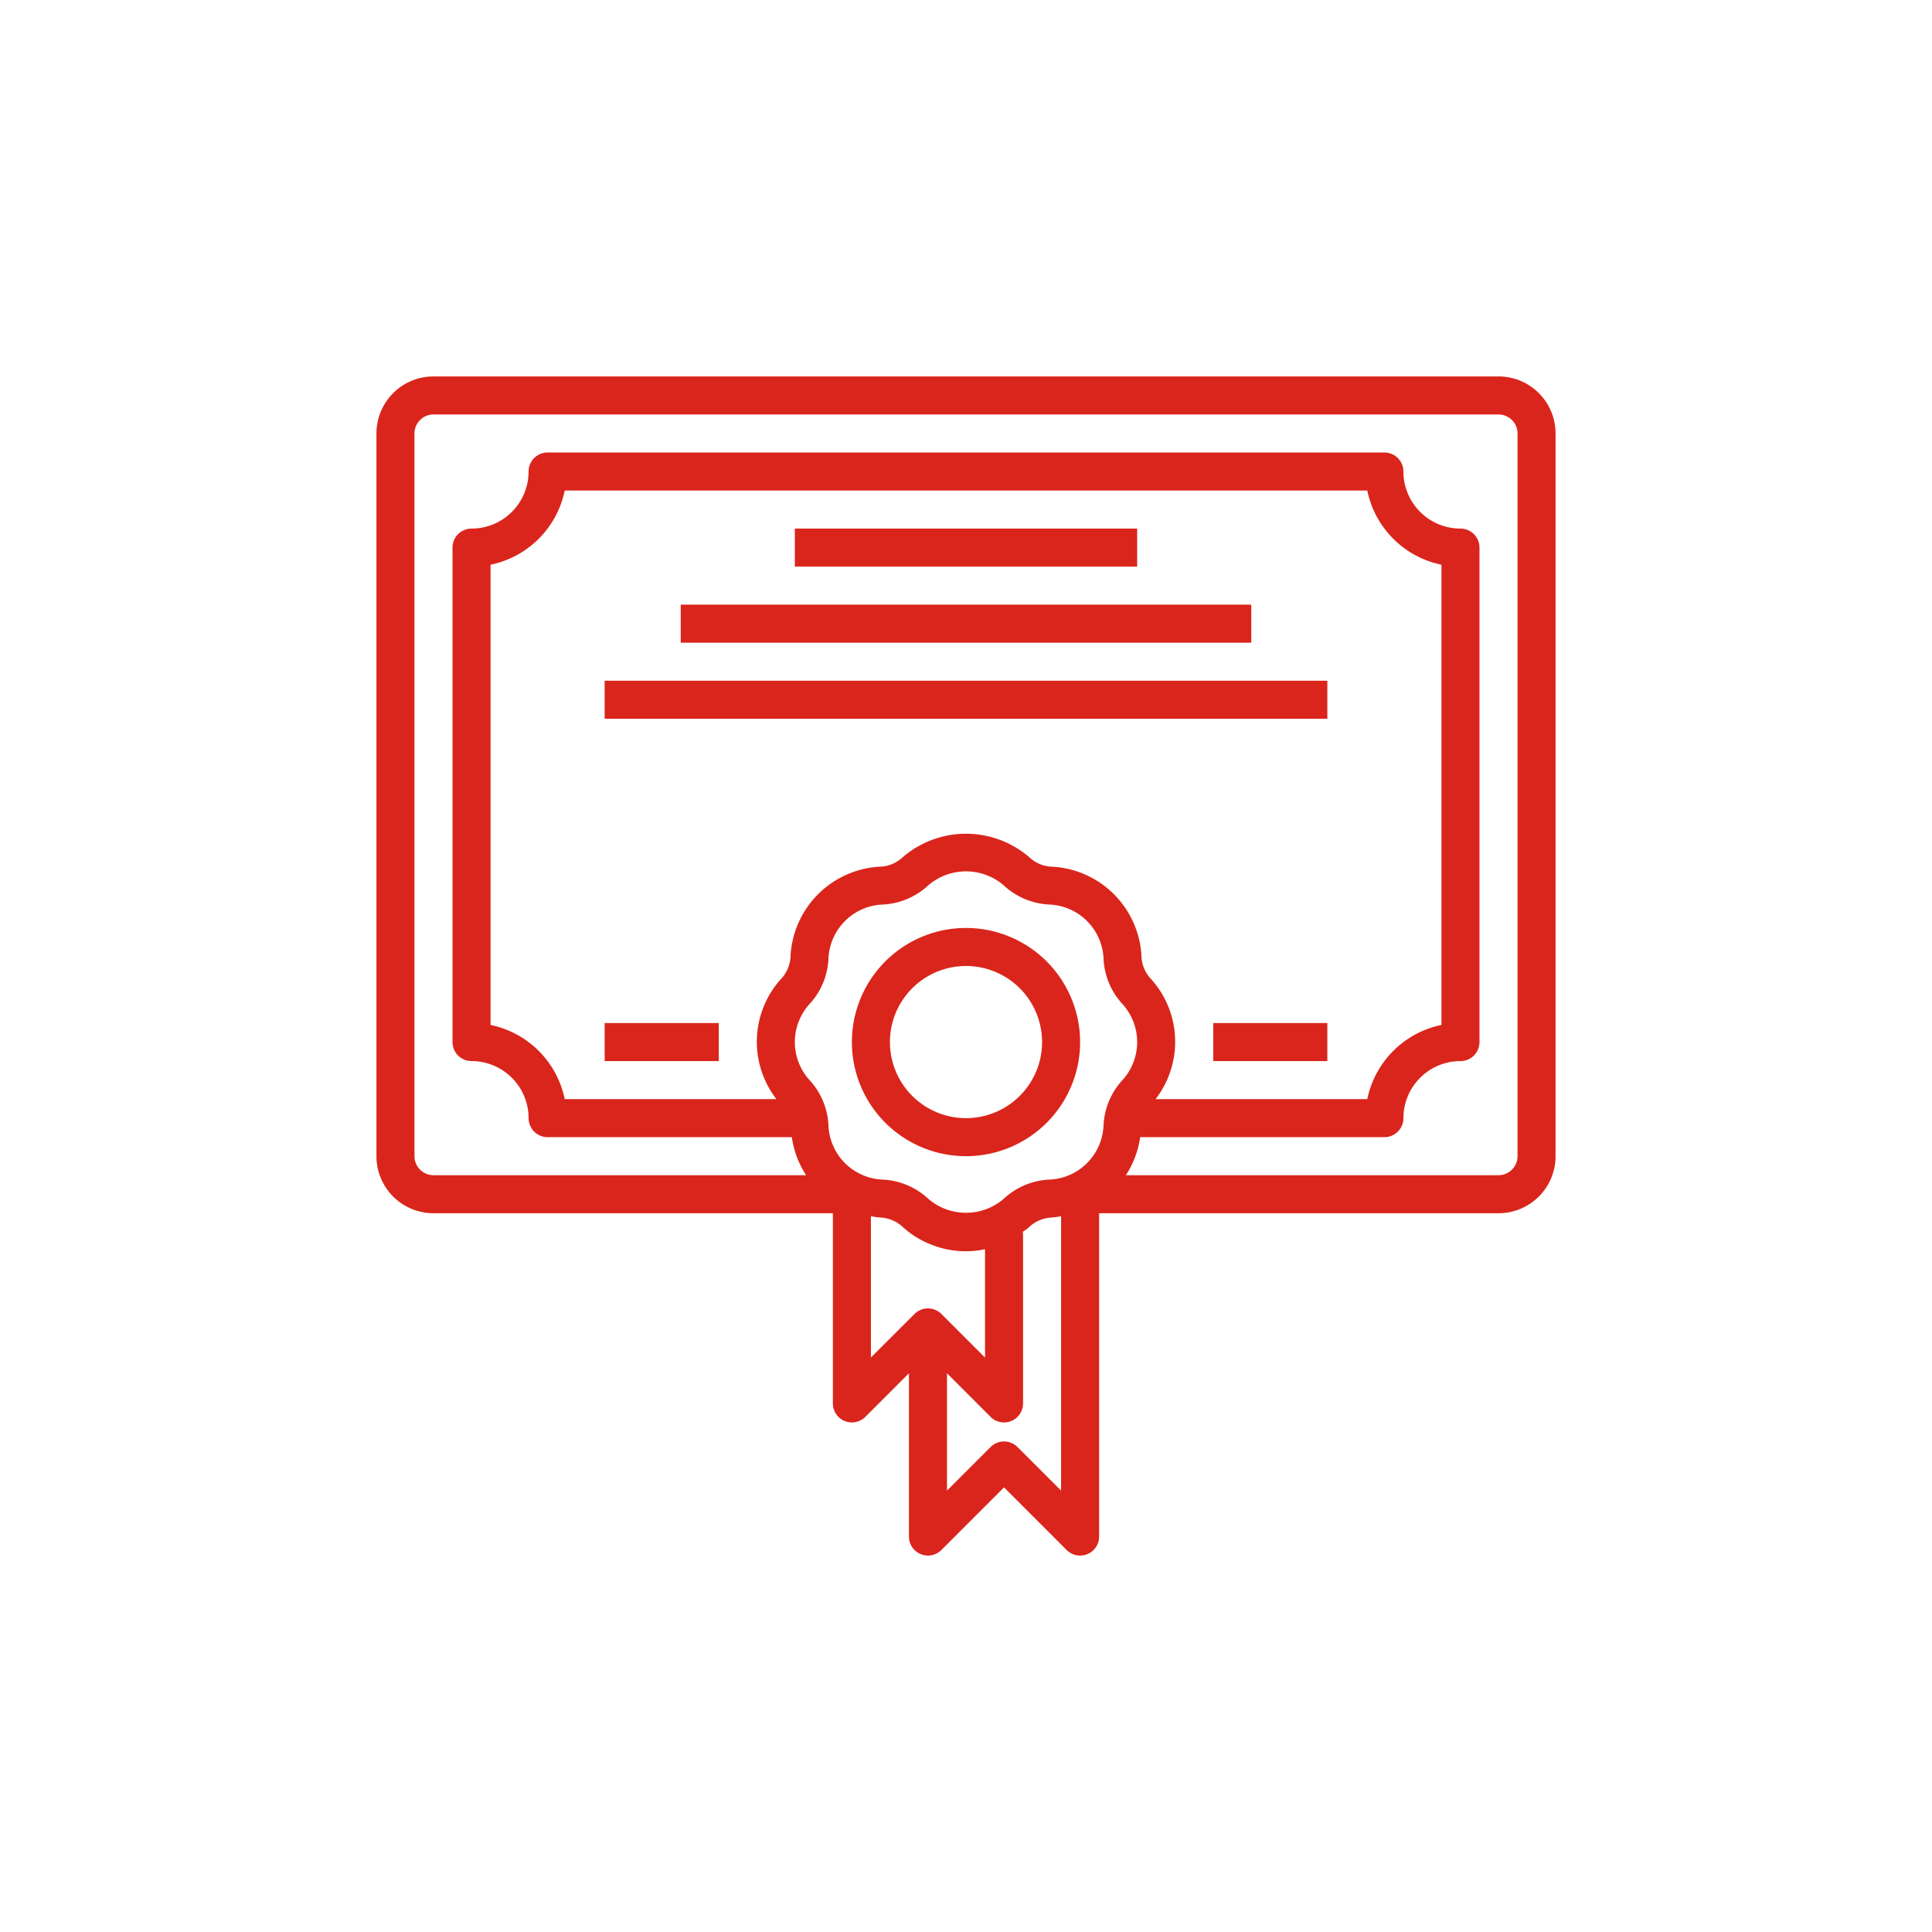 <?xml version="1.0"?>
<svg xmlns="http://www.w3.org/2000/svg" xmlns:xlink="http://www.w3.org/1999/xlink" xmlns:svgjs="http://svgjs.com/svgjs" version="1.1" width="512" height="512" x="0" y="0" viewBox="0 0 64 64" style="enable-background:new 0 0 512 512" xml:space="preserve" class=""><g transform="matrix(0.63,0,0,0.63,11.84,11.84)"><path xmlns="http://www.w3.org/2000/svg" d="m60 1h-56a3 3 0 0 0 -3 3v38a3 3 0 0 0 3 3h21v10a1 1 0 0 0 1.707.707l2.293-2.293v8.586a1 1 0 0 0 1.707.707l3.293-3.293 3.293 3.293a1 1 0 0 0 .707.293.987.987 0 0 0 .383-.076 1 1 0 0 0 .617-.924v-17h21a3 3 0 0 0 3-3v-38a3 3 0 0 0 -3-3zm-29.976 43.248a3.775 3.775 0 0 0 -2.379-1.015 2.972 2.972 0 0 1 -2.878-2.878 3.775 3.775 0 0 0 -1.015-2.379 2.972 2.972 0 0 1 0-3.952 3.775 3.775 0 0 0 1.015-2.38 2.972 2.972 0 0 1 2.878-2.877 3.775 3.775 0 0 0 2.379-1.015 3.045 3.045 0 0 1 3.952 0 3.775 3.775 0 0 0 2.379 1.015 2.972 2.972 0 0 1 2.878 2.877 3.775 3.775 0 0 0 1.015 2.38 2.972 2.972 0 0 1 0 3.952 3.775 3.775 0 0 0 -1.015 2.379 2.972 2.972 0 0 1 -2.878 2.878 3.775 3.775 0 0 0 -2.379 1.015 3.045 3.045 0 0 1 -3.952 0zm11.72-11.548a1.851 1.851 0 0 1 -.513-1.119 4.969 4.969 0 0 0 -4.809-4.808 1.849 1.849 0 0 1 -1.118-.513 5.1 5.1 0 0 0 -6.608 0 1.849 1.849 0 0 1 -1.118.513 4.969 4.969 0 0 0 -4.809 4.808 1.851 1.851 0 0 1 -.513 1.119 4.928 4.928 0 0 0 -.224 6.3h-11.132a5.013 5.013 0 0 0 -3.9-3.9v-24.2a5.013 5.013 0 0 0 3.9-3.9h42.2a5.013 5.013 0 0 0 3.9 3.9v24.2a5.013 5.013 0 0 0 -3.9 3.9h-11.132a4.928 4.928 0 0 0 -.224-6.3zm-14.744 12.458a4.856 4.856 0 0 0 .578.073 1.849 1.849 0 0 1 1.118.513 4.974 4.974 0 0 0 3.304 1.256 4.917 4.917 0 0 0 1-.11v5.7l-2.293-2.293a1 1 0 0 0 -1.414 0l-2.293 2.289zm7.707 12.135a1 1 0 0 0 -1.414 0l-2.293 2.293v-6.172l2.293 2.293a1 1 0 0 0 .707.293.987.987 0 0 0 .383-.076 1 1 0 0 0 .617-.924v-9h-.044c.116-.086.239-.16.348-.256a1.849 1.849 0 0 1 1.118-.513 4.856 4.856 0 0 0 .578-.073v14.428zm26.293-15.293a1 1 0 0 1 -1 1h-19.593a4.939 4.939 0 0 0 .751-2h12.842a1 1 0 0 0 1-1 3 3 0 0 1 3-3 1 1 0 0 0 1-1v-26a1 1 0 0 0 -1-1 3 3 0 0 1 -3-3 1 1 0 0 0 -1-1h-44a1 1 0 0 0 -1 1 3 3 0 0 1 -3 3 1 1 0 0 0 -1 1v26a1 1 0 0 0 1 1 3 3 0 0 1 3 3 1 1 0 0 0 1 1h12.842a4.939 4.939 0 0 0 .751 2h-19.593a1 1 0 0 1 -1-1v-38a1 1 0 0 1 1-1h56a1 1 0 0 1 1 1z" fill="#da251c" data-original="#000000" style="" class=""/><path xmlns="http://www.w3.org/2000/svg" d="m32 30a6 6 0 1 0 6 6 6.006 6.006 0 0 0 -6-6zm0 10a4 4 0 1 1 4-4 4 4 0 0 1 -4 4z" fill="#da251c" data-original="#000000" style="" class=""/><path xmlns="http://www.w3.org/2000/svg" d="m23 9h18v2h-18z" fill="#da251c" data-original="#000000" style="" class=""/><path xmlns="http://www.w3.org/2000/svg" d="m17 13h30v2h-30z" fill="#da251c" data-original="#000000" style="" class=""/><path xmlns="http://www.w3.org/2000/svg" d="m13 17h38v2h-38z" fill="#da251c" data-original="#000000" style="" class=""/><path xmlns="http://www.w3.org/2000/svg" d="m45 35h6v2h-6z" fill="#da251c" data-original="#000000" style="" class=""/><path xmlns="http://www.w3.org/2000/svg" d="m13 35h6v2h-6z" fill="#da251c" data-original="#000000" style="" class=""/></g></svg>
